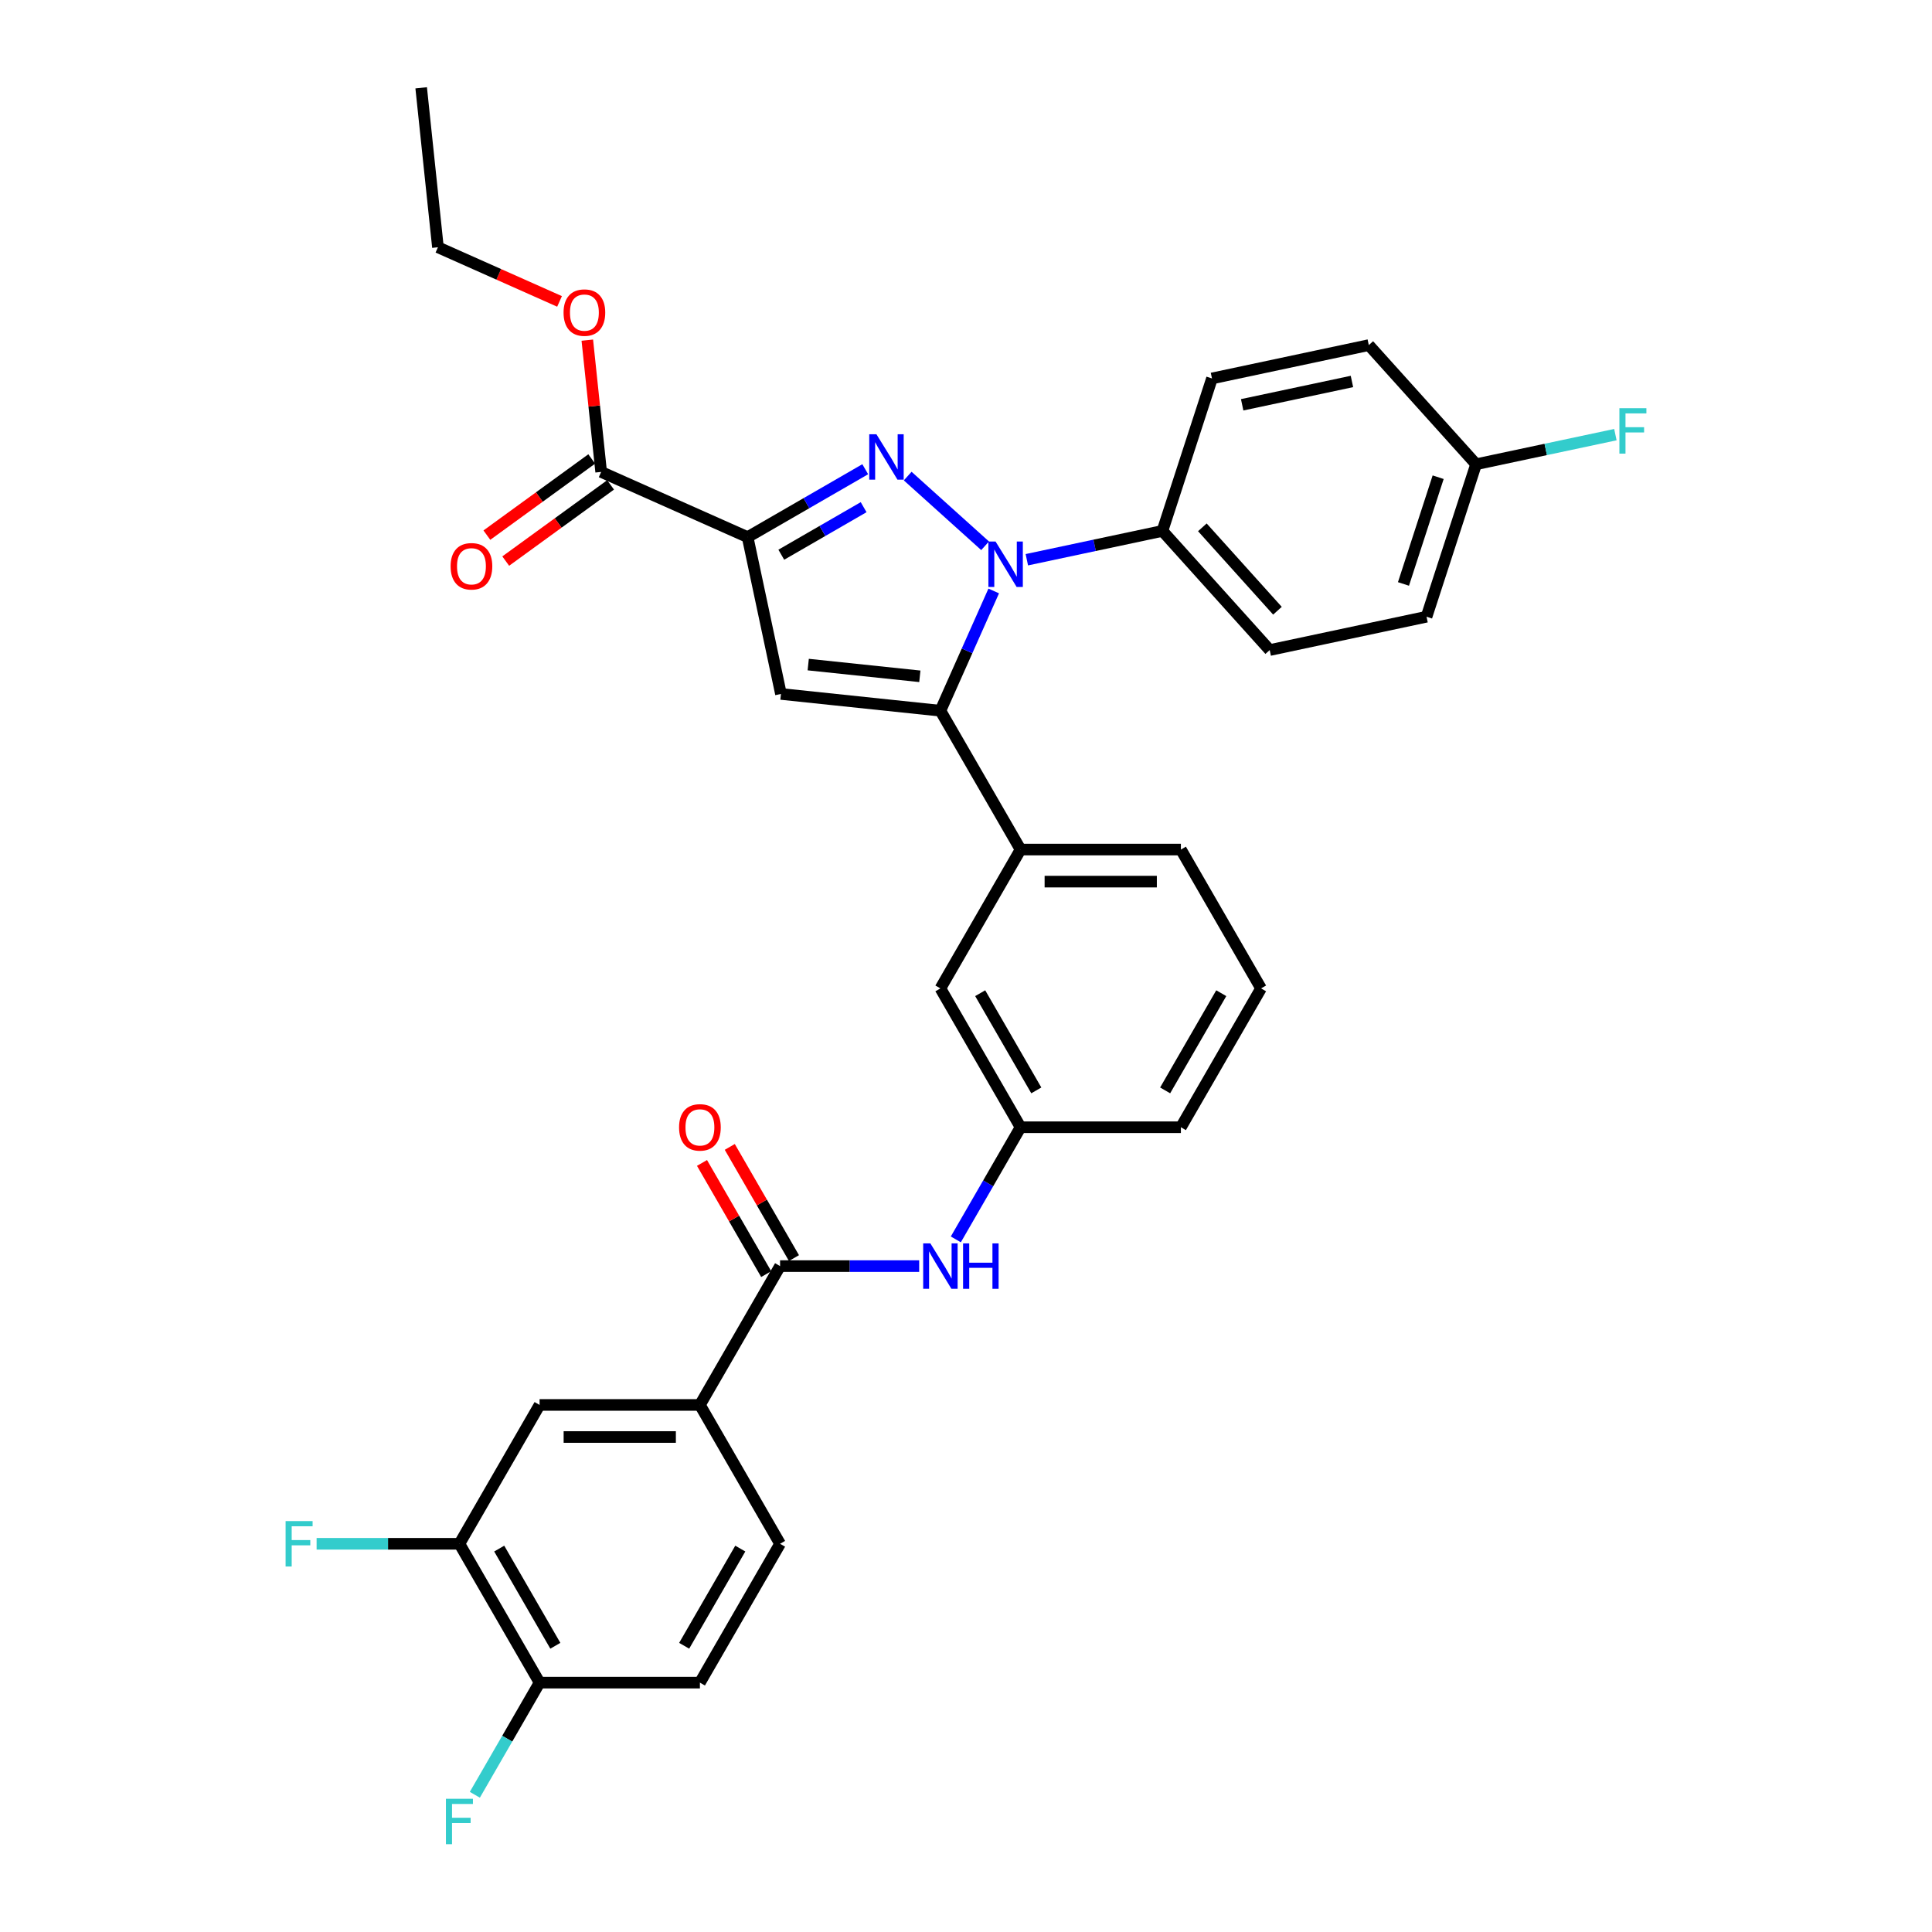 <?xml version='1.0' encoding='iso-8859-1'?>
<svg version='1.1' baseProfile='full'
              xmlns='http://www.w3.org/2000/svg'
                      xmlns:rdkit='http://www.rdkit.org/xml'
                      xmlns:xlink='http://www.w3.org/1999/xlink'
                  xml:space='preserve'
width='1000px' height='1000px' viewBox='0 0 1000 1000'>
<!-- END OF HEADER -->
<rect style='opacity:1.0;fill:#FFFFFF;stroke:none' width='1000' height='1000' x='0' y='0'> </rect>
<path class='bond-0' d='M 475.763,655.329 L 439.765,655.329' style='fill:none;fill-rule:evenodd;stroke:#0000FF;stroke-width:6px;stroke-linecap:butt;stroke-linejoin:miter;stroke-opacity:1' />
<path class='bond-0' d='M 439.765,655.329 L 403.766,655.329' style='fill:none;fill-rule:evenodd;stroke:#000000;stroke-width:6px;stroke-linecap:butt;stroke-linejoin:miter;stroke-opacity:1' />
<path class='bond-1' d='M 494.732,641.504 L 511.487,612.484' style='fill:none;fill-rule:evenodd;stroke:#0000FF;stroke-width:6px;stroke-linecap:butt;stroke-linejoin:miter;stroke-opacity:1' />
<path class='bond-1' d='M 511.487,612.484 L 528.243,583.463' style='fill:none;fill-rule:evenodd;stroke:#000000;stroke-width:6px;stroke-linecap:butt;stroke-linejoin:miter;stroke-opacity:1' />
<path class='bond-2' d='M 410.953,651.18 L 394.342,622.409' style='fill:none;fill-rule:evenodd;stroke:#000000;stroke-width:6px;stroke-linecap:butt;stroke-linejoin:miter;stroke-opacity:1' />
<path class='bond-2' d='M 394.342,622.409 L 377.73,593.637' style='fill:none;fill-rule:evenodd;stroke:#FF0000;stroke-width:6px;stroke-linecap:butt;stroke-linejoin:miter;stroke-opacity:1' />
<path class='bond-2' d='M 396.58,659.479 L 379.968,630.707' style='fill:none;fill-rule:evenodd;stroke:#000000;stroke-width:6px;stroke-linecap:butt;stroke-linejoin:miter;stroke-opacity:1' />
<path class='bond-2' d='M 379.968,630.707 L 363.357,601.935' style='fill:none;fill-rule:evenodd;stroke:#FF0000;stroke-width:6px;stroke-linecap:butt;stroke-linejoin:miter;stroke-opacity:1' />
<path class='bond-3' d='M 403.766,655.329 L 362.274,727.196' style='fill:none;fill-rule:evenodd;stroke:#000000;stroke-width:6px;stroke-linecap:butt;stroke-linejoin:miter;stroke-opacity:1' />
<path class='bond-4' d='M 362.274,727.196 L 279.29,727.196' style='fill:none;fill-rule:evenodd;stroke:#000000;stroke-width:6px;stroke-linecap:butt;stroke-linejoin:miter;stroke-opacity:1' />
<path class='bond-4' d='M 349.827,743.793 L 291.738,743.793' style='fill:none;fill-rule:evenodd;stroke:#000000;stroke-width:6px;stroke-linecap:butt;stroke-linejoin:miter;stroke-opacity:1' />
<path class='bond-5' d='M 362.274,727.196 L 403.766,799.062' style='fill:none;fill-rule:evenodd;stroke:#000000;stroke-width:6px;stroke-linecap:butt;stroke-linejoin:miter;stroke-opacity:1' />
<path class='bond-6' d='M 652.719,511.597 L 611.227,583.463' style='fill:none;fill-rule:evenodd;stroke:#000000;stroke-width:6px;stroke-linecap:butt;stroke-linejoin:miter;stroke-opacity:1' />
<path class='bond-6' d='M 632.122,514.078 L 603.077,564.385' style='fill:none;fill-rule:evenodd;stroke:#000000;stroke-width:6px;stroke-linecap:butt;stroke-linejoin:miter;stroke-opacity:1' />
<path class='bond-7' d='M 652.719,511.597 L 611.227,439.73' style='fill:none;fill-rule:evenodd;stroke:#000000;stroke-width:6px;stroke-linecap:butt;stroke-linejoin:miter;stroke-opacity:1' />
<path class='bond-8' d='M 611.227,583.463 L 528.243,583.463' style='fill:none;fill-rule:evenodd;stroke:#000000;stroke-width:6px;stroke-linecap:butt;stroke-linejoin:miter;stroke-opacity:1' />
<path class='bond-9' d='M 528.243,583.463 L 486.75,511.597' style='fill:none;fill-rule:evenodd;stroke:#000000;stroke-width:6px;stroke-linecap:butt;stroke-linejoin:miter;stroke-opacity:1' />
<path class='bond-9' d='M 536.392,564.385 L 507.348,514.078' style='fill:none;fill-rule:evenodd;stroke:#000000;stroke-width:6px;stroke-linecap:butt;stroke-linejoin:miter;stroke-opacity:1' />
<path class='bond-10' d='M 486.75,511.597 L 528.243,439.73' style='fill:none;fill-rule:evenodd;stroke:#000000;stroke-width:6px;stroke-linecap:butt;stroke-linejoin:miter;stroke-opacity:1' />
<path class='bond-11' d='M 528.243,439.73 L 611.227,439.73' style='fill:none;fill-rule:evenodd;stroke:#000000;stroke-width:6px;stroke-linecap:butt;stroke-linejoin:miter;stroke-opacity:1' />
<path class='bond-11' d='M 540.69,456.327 L 598.779,456.327' style='fill:none;fill-rule:evenodd;stroke:#000000;stroke-width:6px;stroke-linecap:butt;stroke-linejoin:miter;stroke-opacity:1' />
<path class='bond-12' d='M 528.243,439.73 L 486.75,367.864' style='fill:none;fill-rule:evenodd;stroke:#000000;stroke-width:6px;stroke-linecap:butt;stroke-linejoin:miter;stroke-opacity:1' />
<path class='bond-13' d='M 486.75,367.864 L 404.221,359.19' style='fill:none;fill-rule:evenodd;stroke:#000000;stroke-width:6px;stroke-linecap:butt;stroke-linejoin:miter;stroke-opacity:1' />
<path class='bond-13' d='M 476.106,350.057 L 418.335,343.985' style='fill:none;fill-rule:evenodd;stroke:#000000;stroke-width:6px;stroke-linecap:butt;stroke-linejoin:miter;stroke-opacity:1' />
<path class='bond-14' d='M 486.75,367.864 L 500.549,336.872' style='fill:none;fill-rule:evenodd;stroke:#000000;stroke-width:6px;stroke-linecap:butt;stroke-linejoin:miter;stroke-opacity:1' />
<path class='bond-14' d='M 500.549,336.872 L 514.348,305.879' style='fill:none;fill-rule:evenodd;stroke:#0000FF;stroke-width:6px;stroke-linecap:butt;stroke-linejoin:miter;stroke-opacity:1' />
<path class='bond-15' d='M 404.221,359.19 L 386.968,278.019' style='fill:none;fill-rule:evenodd;stroke:#000000;stroke-width:6px;stroke-linecap:butt;stroke-linejoin:miter;stroke-opacity:1' />
<path class='bond-16' d='M 386.968,278.019 L 417.407,260.445' style='fill:none;fill-rule:evenodd;stroke:#000000;stroke-width:6px;stroke-linecap:butt;stroke-linejoin:miter;stroke-opacity:1' />
<path class='bond-16' d='M 417.407,260.445 L 447.847,242.87' style='fill:none;fill-rule:evenodd;stroke:#0000FF;stroke-width:6px;stroke-linecap:butt;stroke-linejoin:miter;stroke-opacity:1' />
<path class='bond-16' d='M 404.398,287.12 L 425.706,274.818' style='fill:none;fill-rule:evenodd;stroke:#000000;stroke-width:6px;stroke-linecap:butt;stroke-linejoin:miter;stroke-opacity:1' />
<path class='bond-16' d='M 425.706,274.818 L 447.013,262.516' style='fill:none;fill-rule:evenodd;stroke:#0000FF;stroke-width:6px;stroke-linecap:butt;stroke-linejoin:miter;stroke-opacity:1' />
<path class='bond-17' d='M 386.968,278.019 L 311.158,244.266' style='fill:none;fill-rule:evenodd;stroke:#000000;stroke-width:6px;stroke-linecap:butt;stroke-linejoin:miter;stroke-opacity:1' />
<path class='bond-18' d='M 469.821,246.42 L 509.886,282.494' style='fill:none;fill-rule:evenodd;stroke:#0000FF;stroke-width:6px;stroke-linecap:butt;stroke-linejoin:miter;stroke-opacity:1' />
<path class='bond-19' d='M 531.49,289.719 L 566.582,282.26' style='fill:none;fill-rule:evenodd;stroke:#0000FF;stroke-width:6px;stroke-linecap:butt;stroke-linejoin:miter;stroke-opacity:1' />
<path class='bond-19' d='M 566.582,282.26 L 601.674,274.801' style='fill:none;fill-rule:evenodd;stroke:#000000;stroke-width:6px;stroke-linecap:butt;stroke-linejoin:miter;stroke-opacity:1' />
<path class='bond-20' d='M 311.158,244.266 L 307.573,210.163' style='fill:none;fill-rule:evenodd;stroke:#000000;stroke-width:6px;stroke-linecap:butt;stroke-linejoin:miter;stroke-opacity:1' />
<path class='bond-20' d='M 307.573,210.163 L 303.989,176.06' style='fill:none;fill-rule:evenodd;stroke:#FF0000;stroke-width:6px;stroke-linecap:butt;stroke-linejoin:miter;stroke-opacity:1' />
<path class='bond-21' d='M 306.28,237.553 L 279.144,257.269' style='fill:none;fill-rule:evenodd;stroke:#000000;stroke-width:6px;stroke-linecap:butt;stroke-linejoin:miter;stroke-opacity:1' />
<path class='bond-21' d='M 279.144,257.269 L 252.007,276.984' style='fill:none;fill-rule:evenodd;stroke:#FF0000;stroke-width:6px;stroke-linecap:butt;stroke-linejoin:miter;stroke-opacity:1' />
<path class='bond-21' d='M 316.035,250.98 L 288.899,270.696' style='fill:none;fill-rule:evenodd;stroke:#000000;stroke-width:6px;stroke-linecap:butt;stroke-linejoin:miter;stroke-opacity:1' />
<path class='bond-21' d='M 288.899,270.696 L 261.762,290.412' style='fill:none;fill-rule:evenodd;stroke:#FF0000;stroke-width:6px;stroke-linecap:butt;stroke-linejoin:miter;stroke-opacity:1' />
<path class='bond-22' d='M 289.621,156.01 L 258.147,141.997' style='fill:none;fill-rule:evenodd;stroke:#FF0000;stroke-width:6px;stroke-linecap:butt;stroke-linejoin:miter;stroke-opacity:1' />
<path class='bond-22' d='M 258.147,141.997 L 226.674,127.984' style='fill:none;fill-rule:evenodd;stroke:#000000;stroke-width:6px;stroke-linecap:butt;stroke-linejoin:miter;stroke-opacity:1' />
<path class='bond-23' d='M 226.674,127.984 L 218,45.455' style='fill:none;fill-rule:evenodd;stroke:#000000;stroke-width:6px;stroke-linecap:butt;stroke-linejoin:miter;stroke-opacity:1' />
<path class='bond-24' d='M 601.674,274.801 L 657.201,336.47' style='fill:none;fill-rule:evenodd;stroke:#000000;stroke-width:6px;stroke-linecap:butt;stroke-linejoin:miter;stroke-opacity:1' />
<path class='bond-24' d='M 622.337,272.946 L 661.206,316.114' style='fill:none;fill-rule:evenodd;stroke:#000000;stroke-width:6px;stroke-linecap:butt;stroke-linejoin:miter;stroke-opacity:1' />
<path class='bond-25' d='M 601.674,274.801 L 627.317,195.878' style='fill:none;fill-rule:evenodd;stroke:#000000;stroke-width:6px;stroke-linecap:butt;stroke-linejoin:miter;stroke-opacity:1' />
<path class='bond-26' d='M 657.201,336.47 L 738.372,319.217' style='fill:none;fill-rule:evenodd;stroke:#000000;stroke-width:6px;stroke-linecap:butt;stroke-linejoin:miter;stroke-opacity:1' />
<path class='bond-27' d='M 738.372,319.217 L 764.015,240.294' style='fill:none;fill-rule:evenodd;stroke:#000000;stroke-width:6px;stroke-linecap:butt;stroke-linejoin:miter;stroke-opacity:1' />
<path class='bond-27' d='M 726.434,302.25 L 744.384,247.004' style='fill:none;fill-rule:evenodd;stroke:#000000;stroke-width:6px;stroke-linecap:butt;stroke-linejoin:miter;stroke-opacity:1' />
<path class='bond-28' d='M 764.015,240.294 L 708.488,178.625' style='fill:none;fill-rule:evenodd;stroke:#000000;stroke-width:6px;stroke-linecap:butt;stroke-linejoin:miter;stroke-opacity:1' />
<path class='bond-29' d='M 764.015,240.294 L 800.07,232.63' style='fill:none;fill-rule:evenodd;stroke:#000000;stroke-width:6px;stroke-linecap:butt;stroke-linejoin:miter;stroke-opacity:1' />
<path class='bond-29' d='M 800.07,232.63 L 836.124,224.967' style='fill:none;fill-rule:evenodd;stroke:#33CCCC;stroke-width:6px;stroke-linecap:butt;stroke-linejoin:miter;stroke-opacity:1' />
<path class='bond-30' d='M 708.488,178.625 L 627.317,195.878' style='fill:none;fill-rule:evenodd;stroke:#000000;stroke-width:6px;stroke-linecap:butt;stroke-linejoin:miter;stroke-opacity:1' />
<path class='bond-30' d='M 699.763,197.447 L 642.944,209.524' style='fill:none;fill-rule:evenodd;stroke:#000000;stroke-width:6px;stroke-linecap:butt;stroke-linejoin:miter;stroke-opacity:1' />
<path class='bond-31' d='M 279.29,727.196 L 237.798,799.062' style='fill:none;fill-rule:evenodd;stroke:#000000;stroke-width:6px;stroke-linecap:butt;stroke-linejoin:miter;stroke-opacity:1' />
<path class='bond-32' d='M 403.766,799.062 L 362.274,870.929' style='fill:none;fill-rule:evenodd;stroke:#000000;stroke-width:6px;stroke-linecap:butt;stroke-linejoin:miter;stroke-opacity:1' />
<path class='bond-32' d='M 383.169,801.544 L 354.125,851.85' style='fill:none;fill-rule:evenodd;stroke:#000000;stroke-width:6px;stroke-linecap:butt;stroke-linejoin:miter;stroke-opacity:1' />
<path class='bond-33' d='M 237.798,799.062 L 279.29,870.929' style='fill:none;fill-rule:evenodd;stroke:#000000;stroke-width:6px;stroke-linecap:butt;stroke-linejoin:miter;stroke-opacity:1' />
<path class='bond-33' d='M 258.395,801.544 L 287.44,851.85' style='fill:none;fill-rule:evenodd;stroke:#000000;stroke-width:6px;stroke-linecap:butt;stroke-linejoin:miter;stroke-opacity:1' />
<path class='bond-34' d='M 237.798,799.062 L 200.837,799.062' style='fill:none;fill-rule:evenodd;stroke:#000000;stroke-width:6px;stroke-linecap:butt;stroke-linejoin:miter;stroke-opacity:1' />
<path class='bond-34' d='M 200.837,799.062 L 163.876,799.062' style='fill:none;fill-rule:evenodd;stroke:#33CCCC;stroke-width:6px;stroke-linecap:butt;stroke-linejoin:miter;stroke-opacity:1' />
<path class='bond-35' d='M 362.274,870.929 L 279.29,870.929' style='fill:none;fill-rule:evenodd;stroke:#000000;stroke-width:6px;stroke-linecap:butt;stroke-linejoin:miter;stroke-opacity:1' />
<path class='bond-36' d='M 279.29,870.929 L 262.535,899.949' style='fill:none;fill-rule:evenodd;stroke:#000000;stroke-width:6px;stroke-linecap:butt;stroke-linejoin:miter;stroke-opacity:1' />
<path class='bond-36' d='M 262.535,899.949 L 245.78,928.97' style='fill:none;fill-rule:evenodd;stroke:#33CCCC;stroke-width:6px;stroke-linecap:butt;stroke-linejoin:miter;stroke-opacity:1' />
<path  class='atom-0' d='M 481.556 643.579
L 489.257 656.026
Q 490.02 657.255, 491.248 659.479
Q 492.476 661.703, 492.543 661.835
L 492.543 643.579
L 495.663 643.579
L 495.663 667.08
L 492.443 667.08
L 484.178 653.471
Q 483.215 651.877, 482.186 650.052
Q 481.191 648.226, 480.892 647.662
L 480.892 667.08
L 477.838 667.08
L 477.838 643.579
L 481.556 643.579
' fill='#0000FF'/>
<path  class='atom-0' d='M 498.484 643.579
L 501.671 643.579
L 501.671 653.57
L 513.687 653.57
L 513.687 643.579
L 516.874 643.579
L 516.874 667.08
L 513.687 667.08
L 513.687 656.226
L 501.671 656.226
L 501.671 667.08
L 498.484 667.08
L 498.484 643.579
' fill='#0000FF'/>
<path  class='atom-2' d='M 351.486 583.529
Q 351.486 577.887, 354.275 574.733
Q 357.063 571.58, 362.274 571.58
Q 367.486 571.58, 370.274 574.733
Q 373.062 577.887, 373.062 583.529
Q 373.062 589.239, 370.241 592.492
Q 367.419 595.712, 362.274 595.712
Q 357.096 595.712, 354.275 592.492
Q 351.486 589.272, 351.486 583.529
M 362.274 593.056
Q 365.859 593.056, 367.784 590.666
Q 369.743 588.243, 369.743 583.529
Q 369.743 578.916, 367.784 576.592
Q 365.859 574.235, 362.274 574.235
Q 358.689 574.235, 356.731 576.559
Q 354.806 578.882, 354.806 583.529
Q 354.806 588.276, 356.731 590.666
Q 358.689 593.056, 362.274 593.056
' fill='#FF0000'/>
<path  class='atom-13' d='M 453.639 224.776
L 461.34 237.224
Q 462.103 238.452, 463.332 240.676
Q 464.56 242.9, 464.626 243.033
L 464.626 224.776
L 467.746 224.776
L 467.746 248.277
L 464.527 248.277
L 456.261 234.668
Q 455.299 233.075, 454.27 231.249
Q 453.274 229.423, 452.975 228.859
L 452.975 248.277
L 449.921 248.277
L 449.921 224.776
L 453.639 224.776
' fill='#0000FF'/>
<path  class='atom-14' d='M 515.308 280.304
L 523.009 292.751
Q 523.773 293.979, 525.001 296.203
Q 526.229 298.427, 526.295 298.56
L 526.295 280.304
L 529.416 280.304
L 529.416 303.805
L 526.196 303.805
L 517.931 290.195
Q 516.968 288.602, 515.939 286.776
Q 514.943 284.951, 514.644 284.386
L 514.644 303.805
L 511.591 303.805
L 511.591 280.304
L 515.308 280.304
' fill='#0000FF'/>
<path  class='atom-16' d='M 291.696 161.803
Q 291.696 156.16, 294.484 153.007
Q 297.272 149.853, 302.484 149.853
Q 307.695 149.853, 310.483 153.007
Q 313.272 156.16, 313.272 161.803
Q 313.272 167.512, 310.45 170.765
Q 307.629 173.985, 302.484 173.985
Q 297.305 173.985, 294.484 170.765
Q 291.696 167.546, 291.696 161.803
M 302.484 171.33
Q 306.068 171.33, 307.994 168.94
Q 309.952 166.517, 309.952 161.803
Q 309.952 157.189, 307.994 154.866
Q 306.068 152.509, 302.484 152.509
Q 298.899 152.509, 296.94 154.832
Q 295.015 157.156, 295.015 161.803
Q 295.015 166.55, 296.94 168.94
Q 298.899 171.33, 302.484 171.33
' fill='#FF0000'/>
<path  class='atom-17' d='M 233.234 293.11
Q 233.234 287.467, 236.023 284.313
Q 238.811 281.16, 244.022 281.16
Q 249.234 281.16, 252.022 284.313
Q 254.81 287.467, 254.81 293.11
Q 254.81 298.819, 251.989 302.072
Q 249.167 305.292, 244.022 305.292
Q 238.844 305.292, 236.023 302.072
Q 233.234 298.852, 233.234 293.11
M 244.022 302.636
Q 247.607 302.636, 249.532 300.246
Q 251.491 297.823, 251.491 293.11
Q 251.491 288.496, 249.532 286.172
Q 247.607 283.815, 244.022 283.815
Q 240.437 283.815, 238.479 286.139
Q 236.554 288.462, 236.554 293.11
Q 236.554 297.856, 238.479 300.246
Q 240.437 302.636, 244.022 302.636
' fill='#FF0000'/>
<path  class='atom-26' d='M 838.199 211.29
L 852.173 211.29
L 852.173 213.979
L 841.352 213.979
L 841.352 221.115
L 850.978 221.115
L 850.978 223.837
L 841.352 223.837
L 841.352 234.791
L 838.199 234.791
L 838.199 211.29
' fill='#33CCCC'/>
<path  class='atom-32' d='M 147.827 787.312
L 161.801 787.312
L 161.801 790
L 150.98 790
L 150.98 797.137
L 160.606 797.137
L 160.606 799.859
L 150.98 799.859
L 150.98 810.813
L 147.827 810.813
L 147.827 787.312
' fill='#33CCCC'/>
<path  class='atom-33' d='M 230.811 931.044
L 244.785 931.044
L 244.785 933.733
L 233.964 933.733
L 233.964 940.87
L 243.59 940.87
L 243.59 943.592
L 233.964 943.592
L 233.964 954.545
L 230.811 954.545
L 230.811 931.044
' fill='#33CCCC'/>
</svg>
